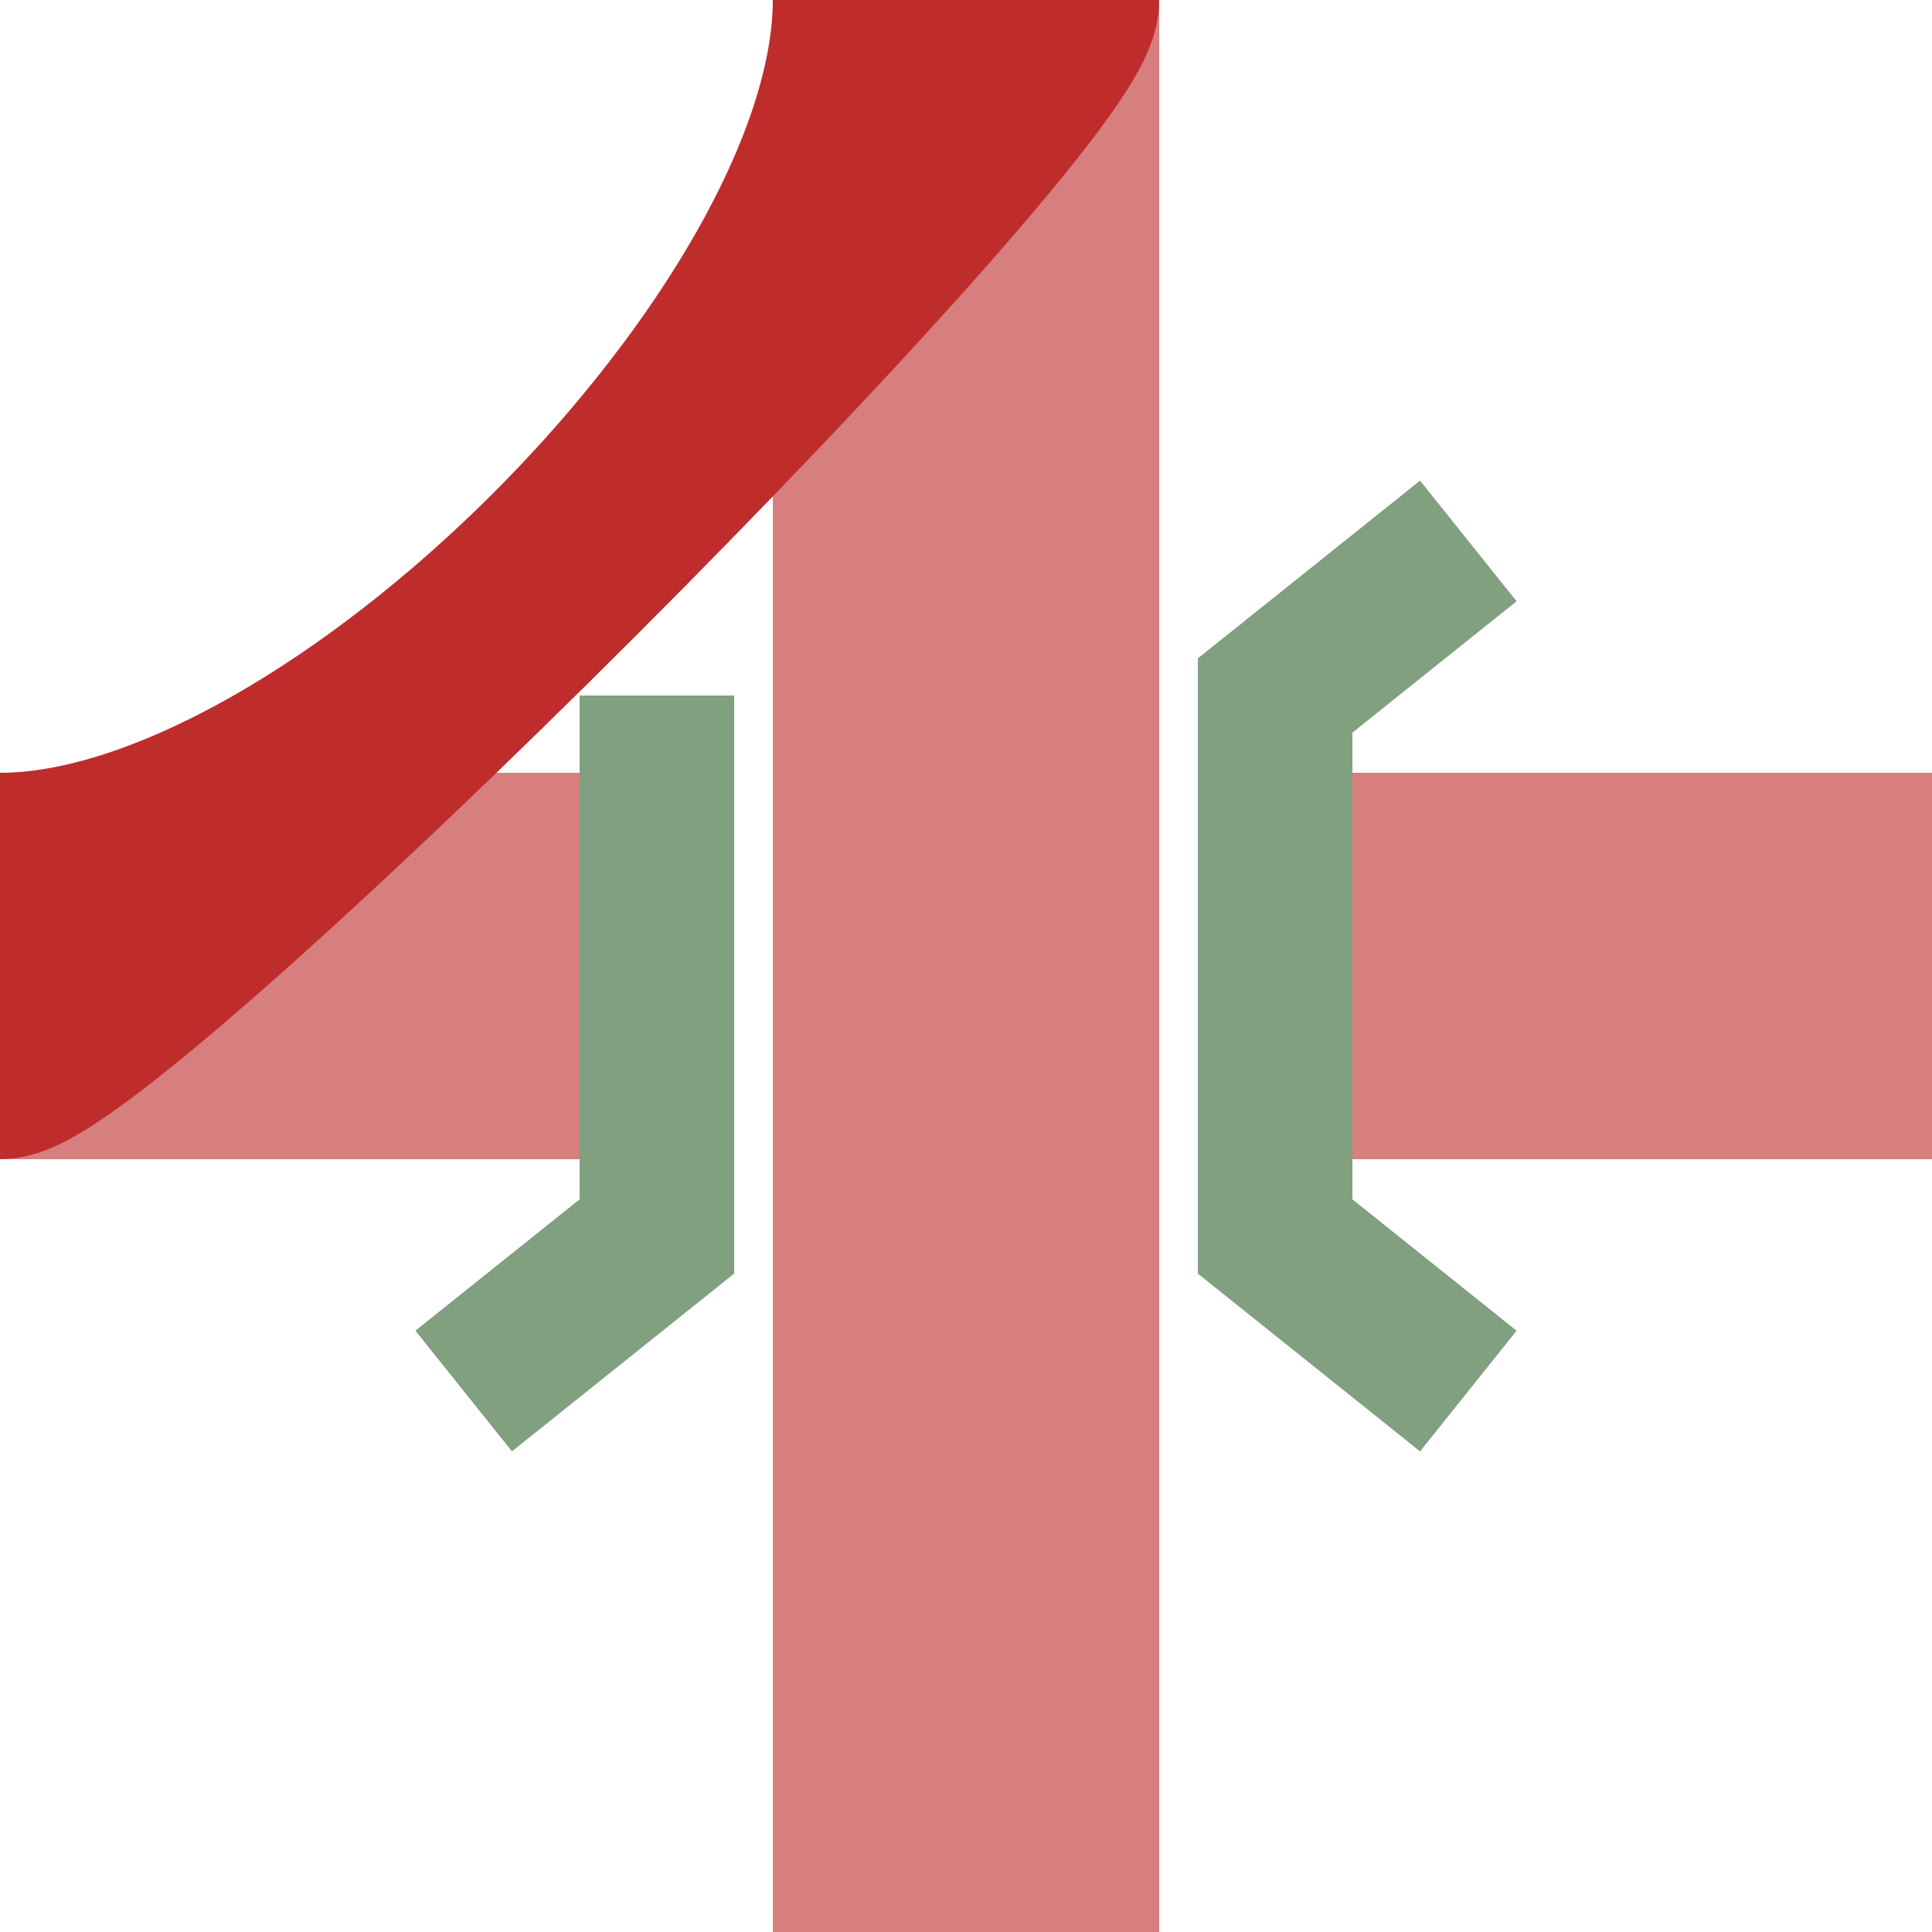 <?xml version="1.0" encoding="UTF-8" standalone="no"?>
<svg xmlns="http://www.w3.org/2000/svg" width="500" height="500">
<g fill="none">
	<g stroke="#d77f7e" stroke-width="100">
		<path d="M 250,0 V 500" />
		<path d="M 0,250 H 500" stroke-dasharray="180,140" />
		</g>
	<g transform="rotate(180 250,250)">
		<path d="M 500,275 C 412.5,275 275,412.5 275,500 M 500,225 C 475,225 225,475 225,500" 
			stroke="#be2d2c" stroke-width="50" />
		<path d="M 120,140 L 170,180 170,320 120,360 M 380,140 L 330,180 330,320" 
			stroke="#80a080" stroke-width="40" />
		</g>
	</g>
</svg>